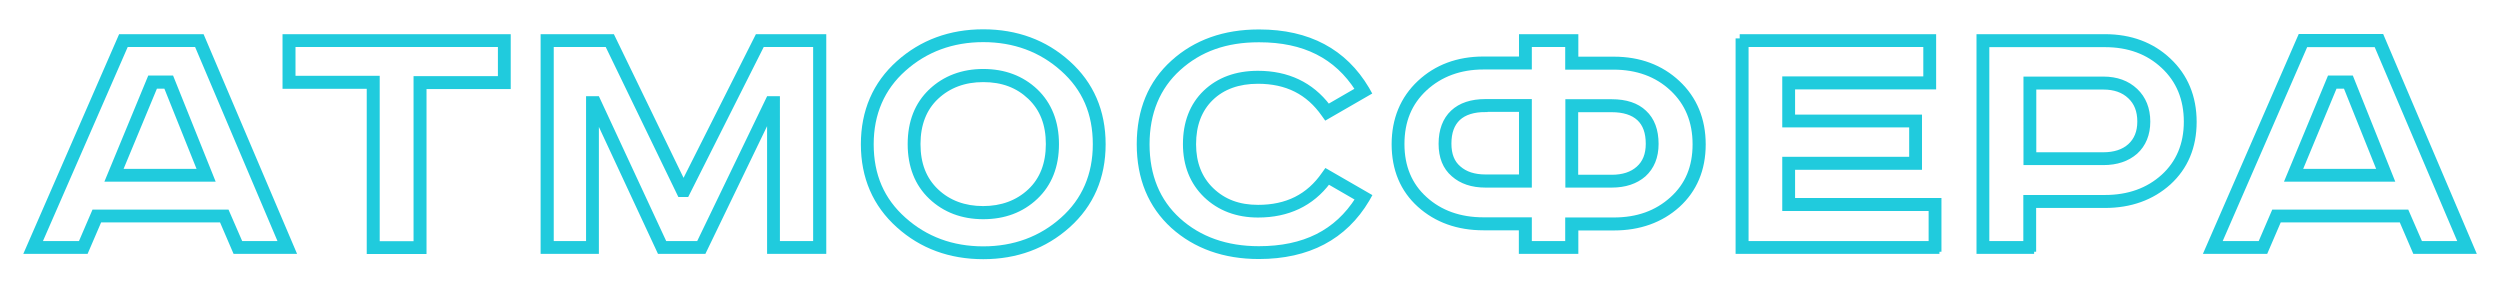 <?xml version="1.0" encoding="UTF-8"?> <svg xmlns="http://www.w3.org/2000/svg" xmlns:xlink="http://www.w3.org/1999/xlink" version="1.1" id="Слой_1" x="0px" y="0px" viewBox="0 0 1644.8 189.7" style="enable-background:new 0 0 1644.8 189.7;" xml:space="preserve"> <style type="text/css"> .st0{fill:#20CBDD;stroke:#20CBDD;stroke-width:2.835;stroke-miterlimit:10;} </style> <g> <g> <path class="st0" d="M193.3,165.6h-38.7l-8.9-20.7H65.6l-8.9,20.7H17.5L79.3,23.9h53.7L193.3,165.6z M158.4,160h26.3L129.3,29.5 H83.1L26.1,160h26.8l8.9-20.7h87.6L158.4,160z M139.8,118.1h-69l27.7-67h14.4L139.8,118.1z M79.2,112.5h52.2l-22.3-55.6h-6.8 L79.2,112.5z"></path> <path class="st0" d="M279.2,165.7h-36.5V57h-55.4V23.9h147.3v33.3h-55.4V165.7z M248.4,160.1h25.1V51.5H329V29.5H193v21.8h55.4 V160.1z"></path> <path class="st0" d="M542.1,165.6h-36V76.8l-42.9,88.8h-29.4l-41.2-88.5v88.5h-35.5V23.9H403l46.7,96.3l48.5-96.3h44V165.6z M511.8,160h24.6V29.5h-34.8l-49.7,98.7h-4.7l-47.8-98.7h-36.5V160h24.1V64.7h6.1l44.3,95.3h22.2l46-95.3h6.1V160z"></path> <path class="st0" d="M646.9,169.1c-21.9,0-40.7-6.9-55.9-20.6c-15.4-13.8-23.2-31.8-23.2-53.6s7.8-39.8,23.2-53.6 c15.3-13.7,34.1-20.6,55.9-20.6c21.9,0,40.7,6.9,55.9,20.6C718.2,55.1,726,73.1,726,94.9c0,21.8-7.8,39.8-23.2,53.6 C687.5,162.2,668.7,169.1,646.9,169.1z M646.9,26.3c-20.3,0-37.9,6.5-52.1,19.2c-14.2,12.6-21.4,29.3-21.4,49.4 c0,20.4,7,36.6,21.4,49.4c14.2,12.7,31.7,19.2,52.1,19.2c20.3,0,37.9-6.5,52.1-19.2c14.2-12.6,21.4-29.3,21.4-49.4 c0-20.4-7-36.6-21.4-49.4l0,0C684.8,32.8,667.3,26.3,646.9,26.3z M646.9,142.8c-13.8,0-25.4-4.4-34.5-13 c-9.2-8.7-13.8-20.5-13.8-35c0-14.6,4.6-26.3,13.8-35l1.9,2.1l-1.9-2.1c9.1-8.6,20.8-13,34.5-13c13.9,0,25.5,4.4,34.6,13 c9.1,8.7,13.8,20.5,13.8,35c0,14.6-4.6,26.3-13.8,35C672.3,138.5,660.7,142.8,646.9,142.8z M646.9,52.6 c-12.3,0-22.6,3.8-30.7,11.4c-8,7.5-12,17.9-12,30.8c0,13,3.9,23.1,12,30.8c8,7.6,18.4,11.4,30.6,11.4s22.6-3.8,30.7-11.4 c8-7.5,12-17.9,12-30.8c0-13-3.9-23.1-12-30.8C669.5,56.4,659.5,52.6,646.9,52.6z"></path> <path class="st0" d="M828.2,169c-22.8,0-41.8-6.8-56.6-20.1c-14.8-13.5-22.3-31.6-22.3-54c0-22.4,7.5-40.6,22.4-54 c14.8-13.4,33.8-20.1,56.4-20.1c0.1,0,0.3,0,0.4,0c32.4,0,56.2,12.7,71,37.7l1.4,2.5l-28.6,16.5l-1.5-2.1 c-10.2-14.6-24.3-21.7-43.2-21.7c-12.7,0-23.1,3.7-30.7,11.1c-7.6,7.4-11.4,17.5-11.4,30.1c0,12.3,3.9,22.4,11.7,29.9 c8,7.7,17.9,11.4,30.5,11.4c18.9,0,33.1-7.1,43.2-21.7l1.5-2.1l28.6,16.5l-1.4,2.5C884.8,156.3,860.8,169,828.2,169z M828.5,26.4 c-0.1,0-0.3,0-0.4,0c-21.5,0-38.7,6.1-52.6,18.7c-13.6,12.3-20.6,29.1-20.6,49.8c0,20.7,6.9,37.5,20.5,49.8 c13.7,12.4,31.5,18.7,52.8,18.7c29.8,0,51.1-10.7,65-32.6L874,119.7c-11,14.6-26.6,22-46.3,22c-13.9,0-25.5-4.4-34.5-13 c-8.9-8.6-13.5-20-13.5-33.9c0-14.1,4.4-25.6,13.2-34.1c8.8-8.4,20.4-12.7,34.7-12.7c19.6,0,35.2,7.4,46.3,22l19.2-11.1 C879.2,37.1,858,26.4,828.5,26.4z"></path> <path class="st0" d="M1036.9,165.6h-36.2v-15.5H976c-16.9,0-31.1-5.1-42.2-15.1c-11.2-10.1-16.8-23.6-16.8-40.1 c0-16.5,5.7-30.2,16.8-40.6c11.1-10.4,25.3-15.7,42.2-15.7h24.8V23.9h36.2v14.8h24.8c16.9,0,31.1,5.3,42.2,15.7 c11.1,10.4,16.8,24.1,16.8,40.6c0,16.5-5.7,30-16.8,40.1c-11.1,10-25.3,15.1-42.2,15.1h-24.8V165.6z M1006.4,160h24.8v-15.5h30.4 c15.7,0,28.2-4.5,38.4-13.7c10.1-9.1,15-20.9,15-35.9c0-14.9-5-27.1-15-36.4c-10-9.4-23-14.1-38.4-14.1h-30.4V29.5h-24.8v14.8H976 c-15.4,0-28.3,4.8-38.4,14.1c-10.1,9.4-15,21.3-15,36.4c0,14.8,5,26.9,15,35.9c10,9.1,22.9,13.7,38.4,13.7h30.4V160z M1060.4,122 h-29.1V66.7h29.1c9.3,0,16.6,2.4,21.6,7.2c5.2,4.8,7.8,11.8,7.8,20.8c0,8.6-2.8,15.4-8.2,20.3C1076.3,119.6,1069.2,122,1060.4,122 z M1036.9,116.4h23.5c7.3,0,13.2-1.9,17.4-5.7c4.3-3.8,6.4-9.1,6.4-16.1c0-7.4-2-12.9-6-16.6c-4-3.7-10-5.6-17.8-5.6h-23.5V116.4z M1006.4,122h-29.1c-8.8,0-15.9-2.4-21.2-7.1c-5.5-4.7-8.2-11.5-8.2-20.3c0-8.9,2.6-15.9,7.8-20.8c5.1-4.8,12.4-7.2,21.6-7.2h29.1 V122z M977.3,72.3c-7.8,0-13.8,1.9-17.8,5.6c-4,3.8-6,9.2-6,16.6c0,7.2,2.1,12.4,6.3,16c4.3,3.8,10.1,5.7,17.5,5.7h23.5v-44H977.3 z"></path> <path class="st0" d="M1276,165.6h-132.7V26.7h2.7v-2.8h126.4v33.5h-92.8v19.4h83.5v33.5h-83.5v21.4h96.3V165.6z M1149,160h121.3 v-22.6h-96.3v-32.8h83.5V82.4h-83.5V51.7h92.8V29.5H1149V160z"></path> <path class="st0" d="M1338.3,165.6h-36.5V23.9h83.1c16.9,0,31.1,5.3,42.1,15.7c11.1,10.4,16.8,24.1,16.8,40.6 c0,16.5-5.7,30-16.8,40.1c-11.1,10-25.3,15.1-42.1,15.1h-46.7V165.6z M1307.5,160h25.1v-30.3h52.3c15.4,0,28.3-4.6,38.3-13.7 c9.9-9,15-21.1,15-35.9c0-14.9-5-27.1-15-36.4c-10-9.4-22.8-14.1-38.3-14.1h-77.5V160z M1383.8,107.2h-51.1V51.8h51.1 c8.8,0,15.9,2.6,21.3,7.7c5.4,5.1,8.2,12,8.2,20.5c0,8.4-2.8,15.2-8.2,20.1C1399.7,104.8,1392.6,107.2,1383.8,107.2z M1338.3,101.6h45.5c7.3,0,13.2-1.9,17.4-5.7c4.2-3.8,6.4-9.1,6.4-15.9c0-7-2.1-12.4-6.4-16.4c-4.3-4.1-10.1-6.1-17.4-6.1h-45.5 V101.6z"></path> <path class="st0" d="M1627.4,165.6h-38.7l-8.9-20.7h-80.2l-8.9,20.7h-39.2l61.8-141.8h53.7L1627.4,165.6z M1592.5,160h26.3 l-55.5-130.4h-46.3L1460.2,160h26.8l8.9-20.7h87.6L1592.5,160z M1573.8,118.1h-69l27.8-67h14.4L1573.8,118.1z M1513.2,112.5h52.2 l-22.3-55.6h-6.8L1513.2,112.5z"></path> </g> </g> </svg> 
